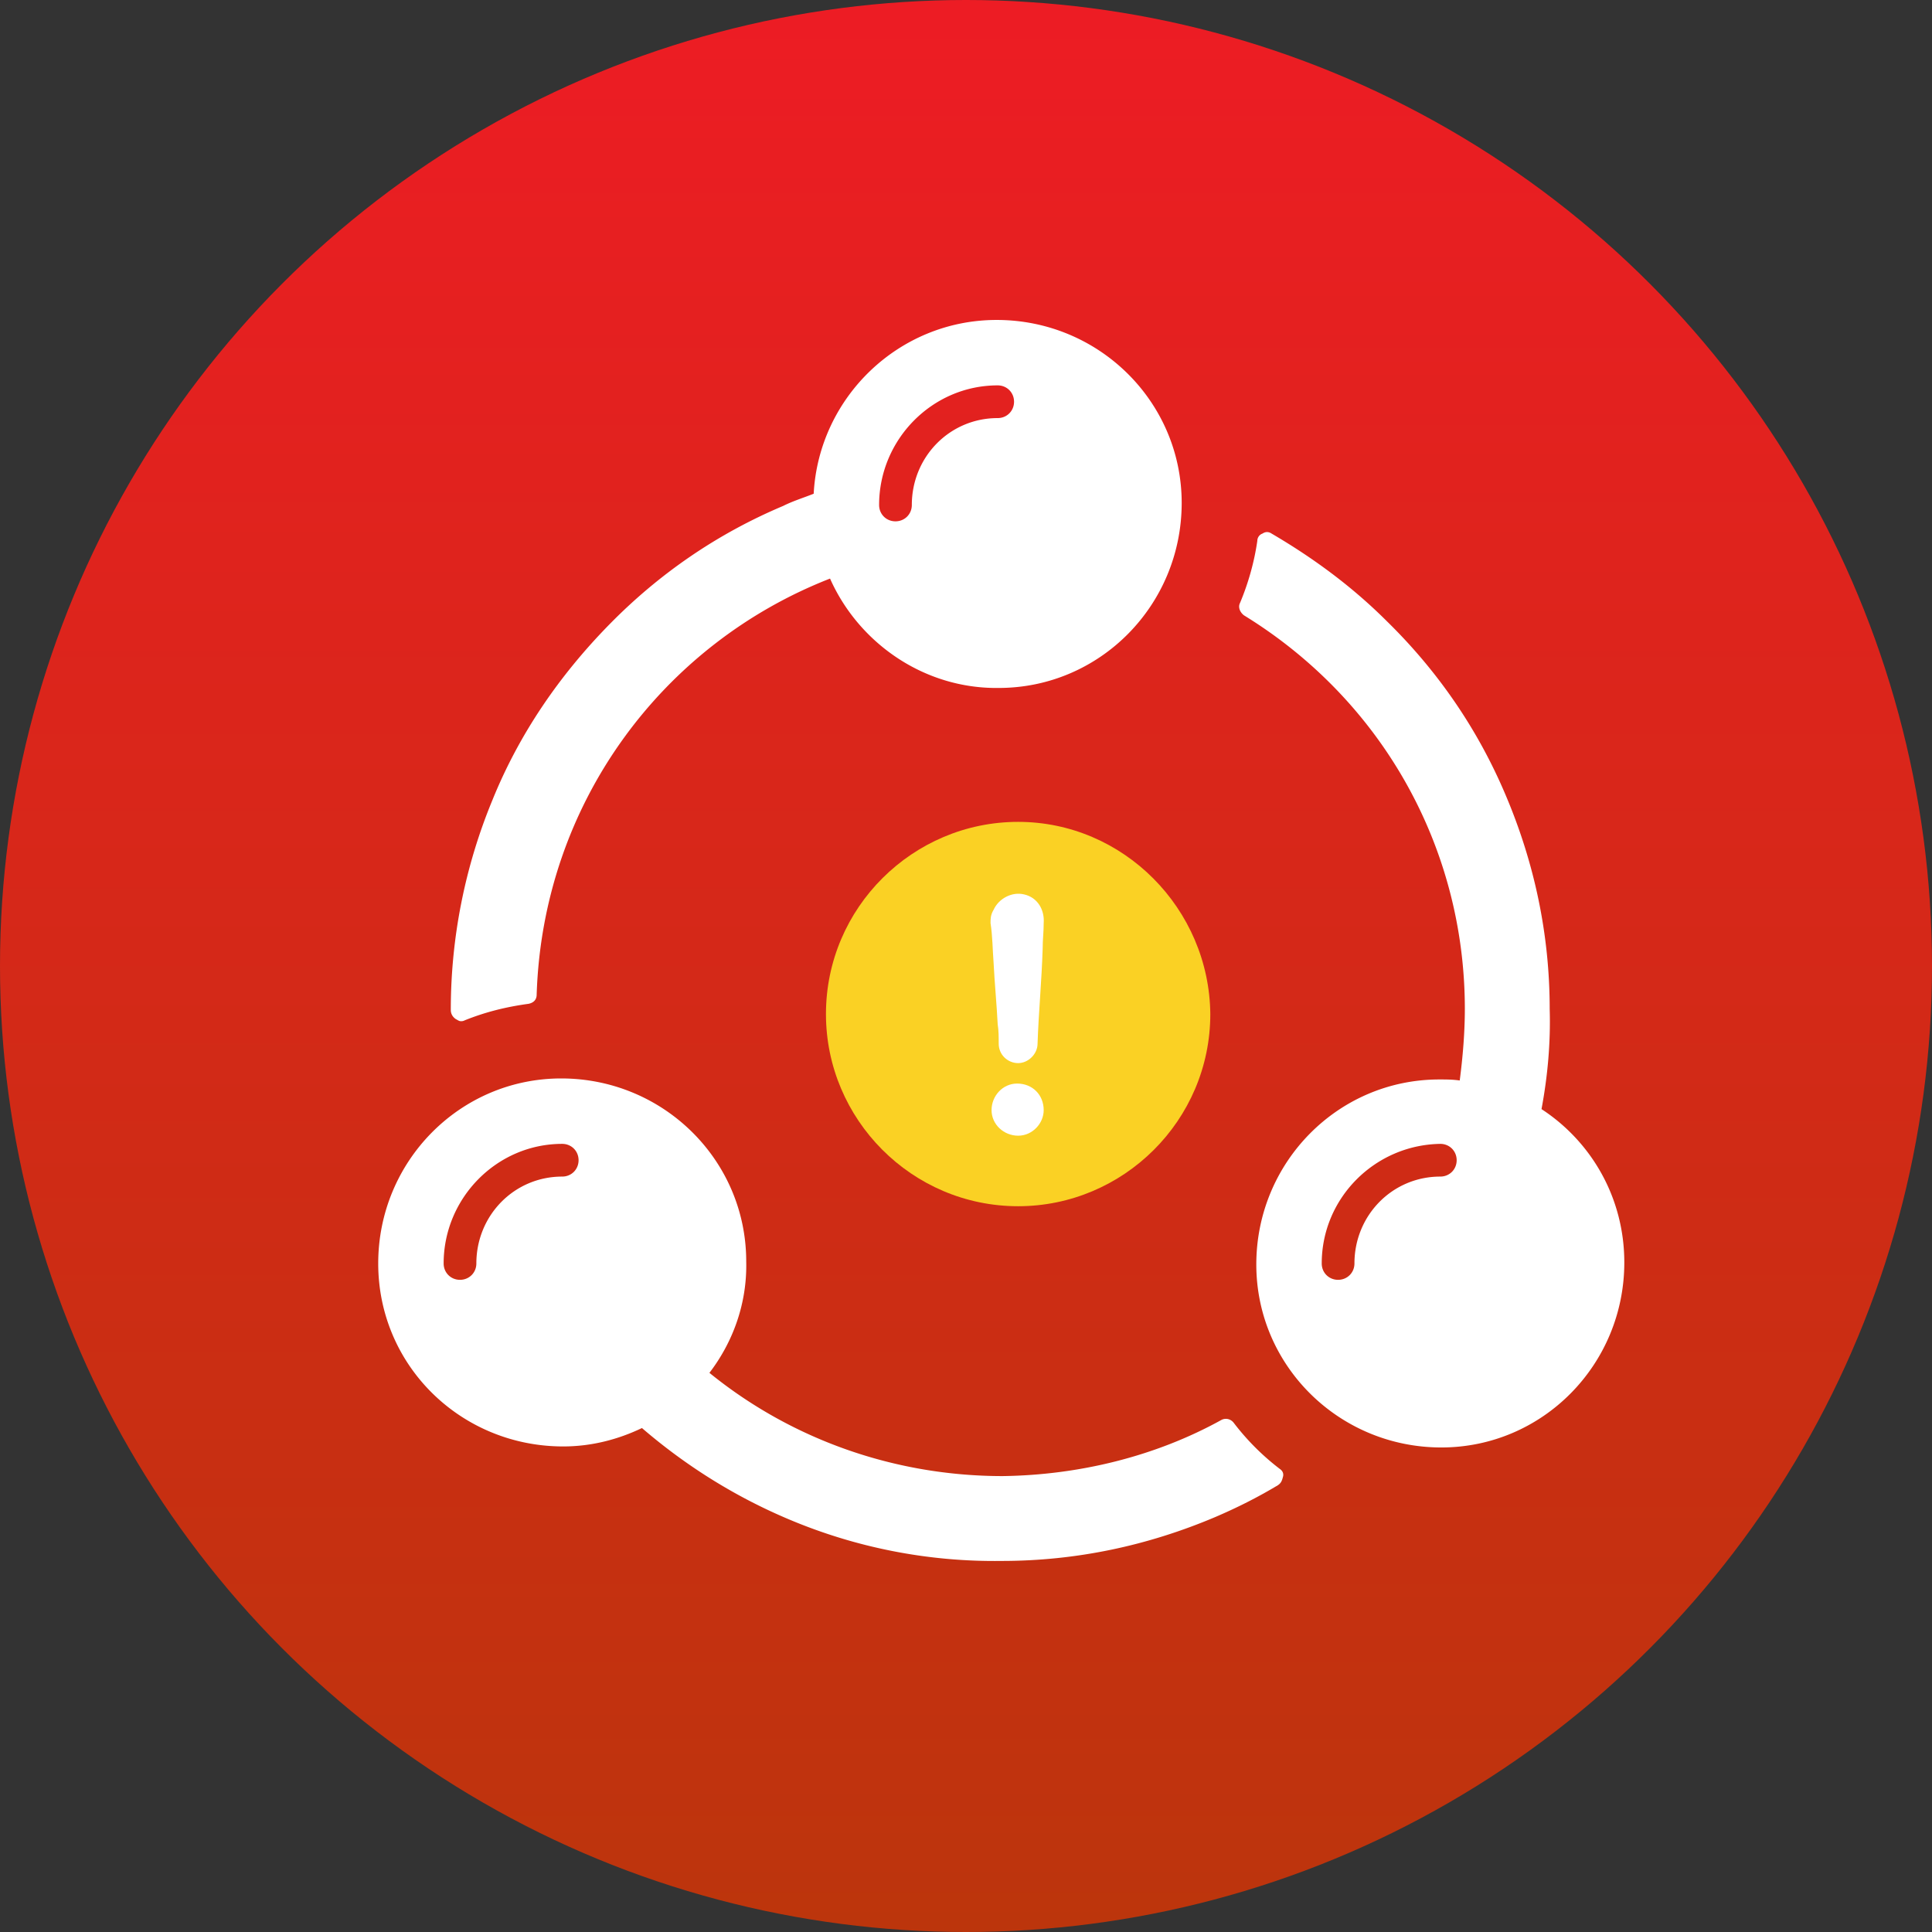<svg xmlns="http://www.w3.org/2000/svg" width="189" height="189" viewBox="0 0 189 189"><rect x="0" y="0" width="189" height="189" fill="#333333" stroke="none"/><style>.st0{fill:url(#SVGID_1_)}.st1{fill:#fff}.st2{fill:#fad124}.st3{fill:url(#SVGID_2_)}</style><linearGradient id="SVGID_1_" gradientUnits="userSpaceOnUse" x1="94.5" y1="189" x2="94.5"><stop offset="0" stop-color="#bc350c"/><stop offset="1" stop-color="#ed1c24"/></linearGradient><circle class="st0" cx="94.5" cy="94.5" r="94.5"/><circle class="st1" cx="100" cy="99" r="14"/><path class="st2" d="M99.6 80.4c-10.3 0-18.8 8.4-18.8 18.8 0 10.3 8.4 18.8 18.8 18.8 10.3 0 18.8-8.4 18.8-18.8-.1-10.3-8.5-18.8-18.8-18.8zm0 30.7c-1.4 0-2.6-1.1-2.6-2.5s1.1-2.6 2.5-2.6c1.5 0 2.6 1.1 2.6 2.6 0 1.3-1.1 2.5-2.5 2.5zm2.5-20.8c0 .9-.1 1.6-.1 2.5-.1 3.2-.4 6.3-.5 9.3 0 1-.9 1.9-1.9 1.9-1 0-1.9-.8-1.9-1.9 0-.6 0-1.3-.1-1.9-.1-2-.3-4-.4-6-.1-1.3-.1-2.6-.3-3.9 0-.4 0-.8.3-1.3.5-1.1 1.8-1.8 3-1.5 1.3.3 2 1.5 1.9 2.8z"/><path class="st1" d="M44.6 99.7c.2.1.3.2.5.2.1 0 .2 0 .4-.1 2-.8 4-1.3 6.2-1.6.5-.1.8-.4.8-.9.6-18.7 12.3-34.3 28.7-40.7 2.8 6.3 9.2 10.8 16.5 10.7 9.9 0 17.9-8.1 17.9-18.1 0-9.9-8.1-17.9-18.1-17.9-9.6 0-17.4 7.6-17.9 17-1 .4-2 .7-3 1.2-6.4 2.7-12.1 6.6-17 11.6s-8.8 10.7-11.4 17.1a53.7 53.7 0 0 0-4.1 20.6c0 .4.2.7.5.9zm53-62c.9 0 1.6.7 1.6 1.6 0 .9-.7 1.6-1.6 1.6-4.7 0-8.4 3.8-8.4 8.5 0 .9-.7 1.6-1.6 1.6-.9 0-1.6-.7-1.6-1.6 0-6.4 5.2-11.7 11.6-11.7zm27.6 106c-1.7-1.3-3.2-2.8-4.5-4.5-.3-.4-.8-.5-1.2-.3-6.5 3.6-14 5.4-21.4 5.5-10.6 0-20.7-3.6-28.7-10.1 2.3-3 3.7-6.8 3.6-10.9 0-9.9-8.1-17.9-18.1-17.9-9.9 0-17.9 8.1-17.9 18.1s8.1 17.9 18.1 17.9c2.8 0 5.4-.7 7.7-1.8 4.3 3.7 9.1 6.7 14.3 8.9 6.6 2.8 13.7 4.2 20.9 4.1 7.3 0 14.3-1.5 20.9-4.3 2.1-.9 4.1-1.9 6.1-3.1.3-.2.4-.4.5-.8.1-.3 0-.6-.3-.8zM55 115.1c-4.7 0-8.4 3.8-8.4 8.5 0 .9-.7 1.6-1.6 1.6-.9 0-1.6-.7-1.6-1.6 0-6.4 5.2-11.7 11.6-11.7.9 0 1.6.7 1.6 1.6 0 .9-.7 1.6-1.6 1.6zm95.8-6.6c.6-3.2.9-6.5.8-9.8 0-7.3-1.5-14.3-4.3-20.9-2.7-6.4-6.6-12.1-11.6-17-3.4-3.4-7.2-6.2-11.3-8.6-.3-.2-.6-.2-.9 0-.3.1-.5.4-.5.7-.3 2.1-.9 4.2-1.7 6.1-.2.4 0 .9.4 1.2 13.5 8.3 21.6 22.7 21.6 38.5 0 2.3-.2 4.7-.5 7-.7-.1-1.3-.1-2-.1-9.9 0-17.9 8.1-17.9 18.1 0 9.9 8.1 17.9 18.1 17.9 9.9 0 17.9-8.1 17.9-18.1 0-6.3-3.2-11.8-8.1-15zm-9.9 6.6c-4.7 0-8.4 3.8-8.4 8.5 0 .9-.7 1.6-1.6 1.6-.9 0-1.6-.7-1.6-1.6 0-6.4 5.2-11.6 11.6-11.7.9 0 1.6.7 1.6 1.6 0 .9-.7 1.6-1.6 1.6z"/></svg>